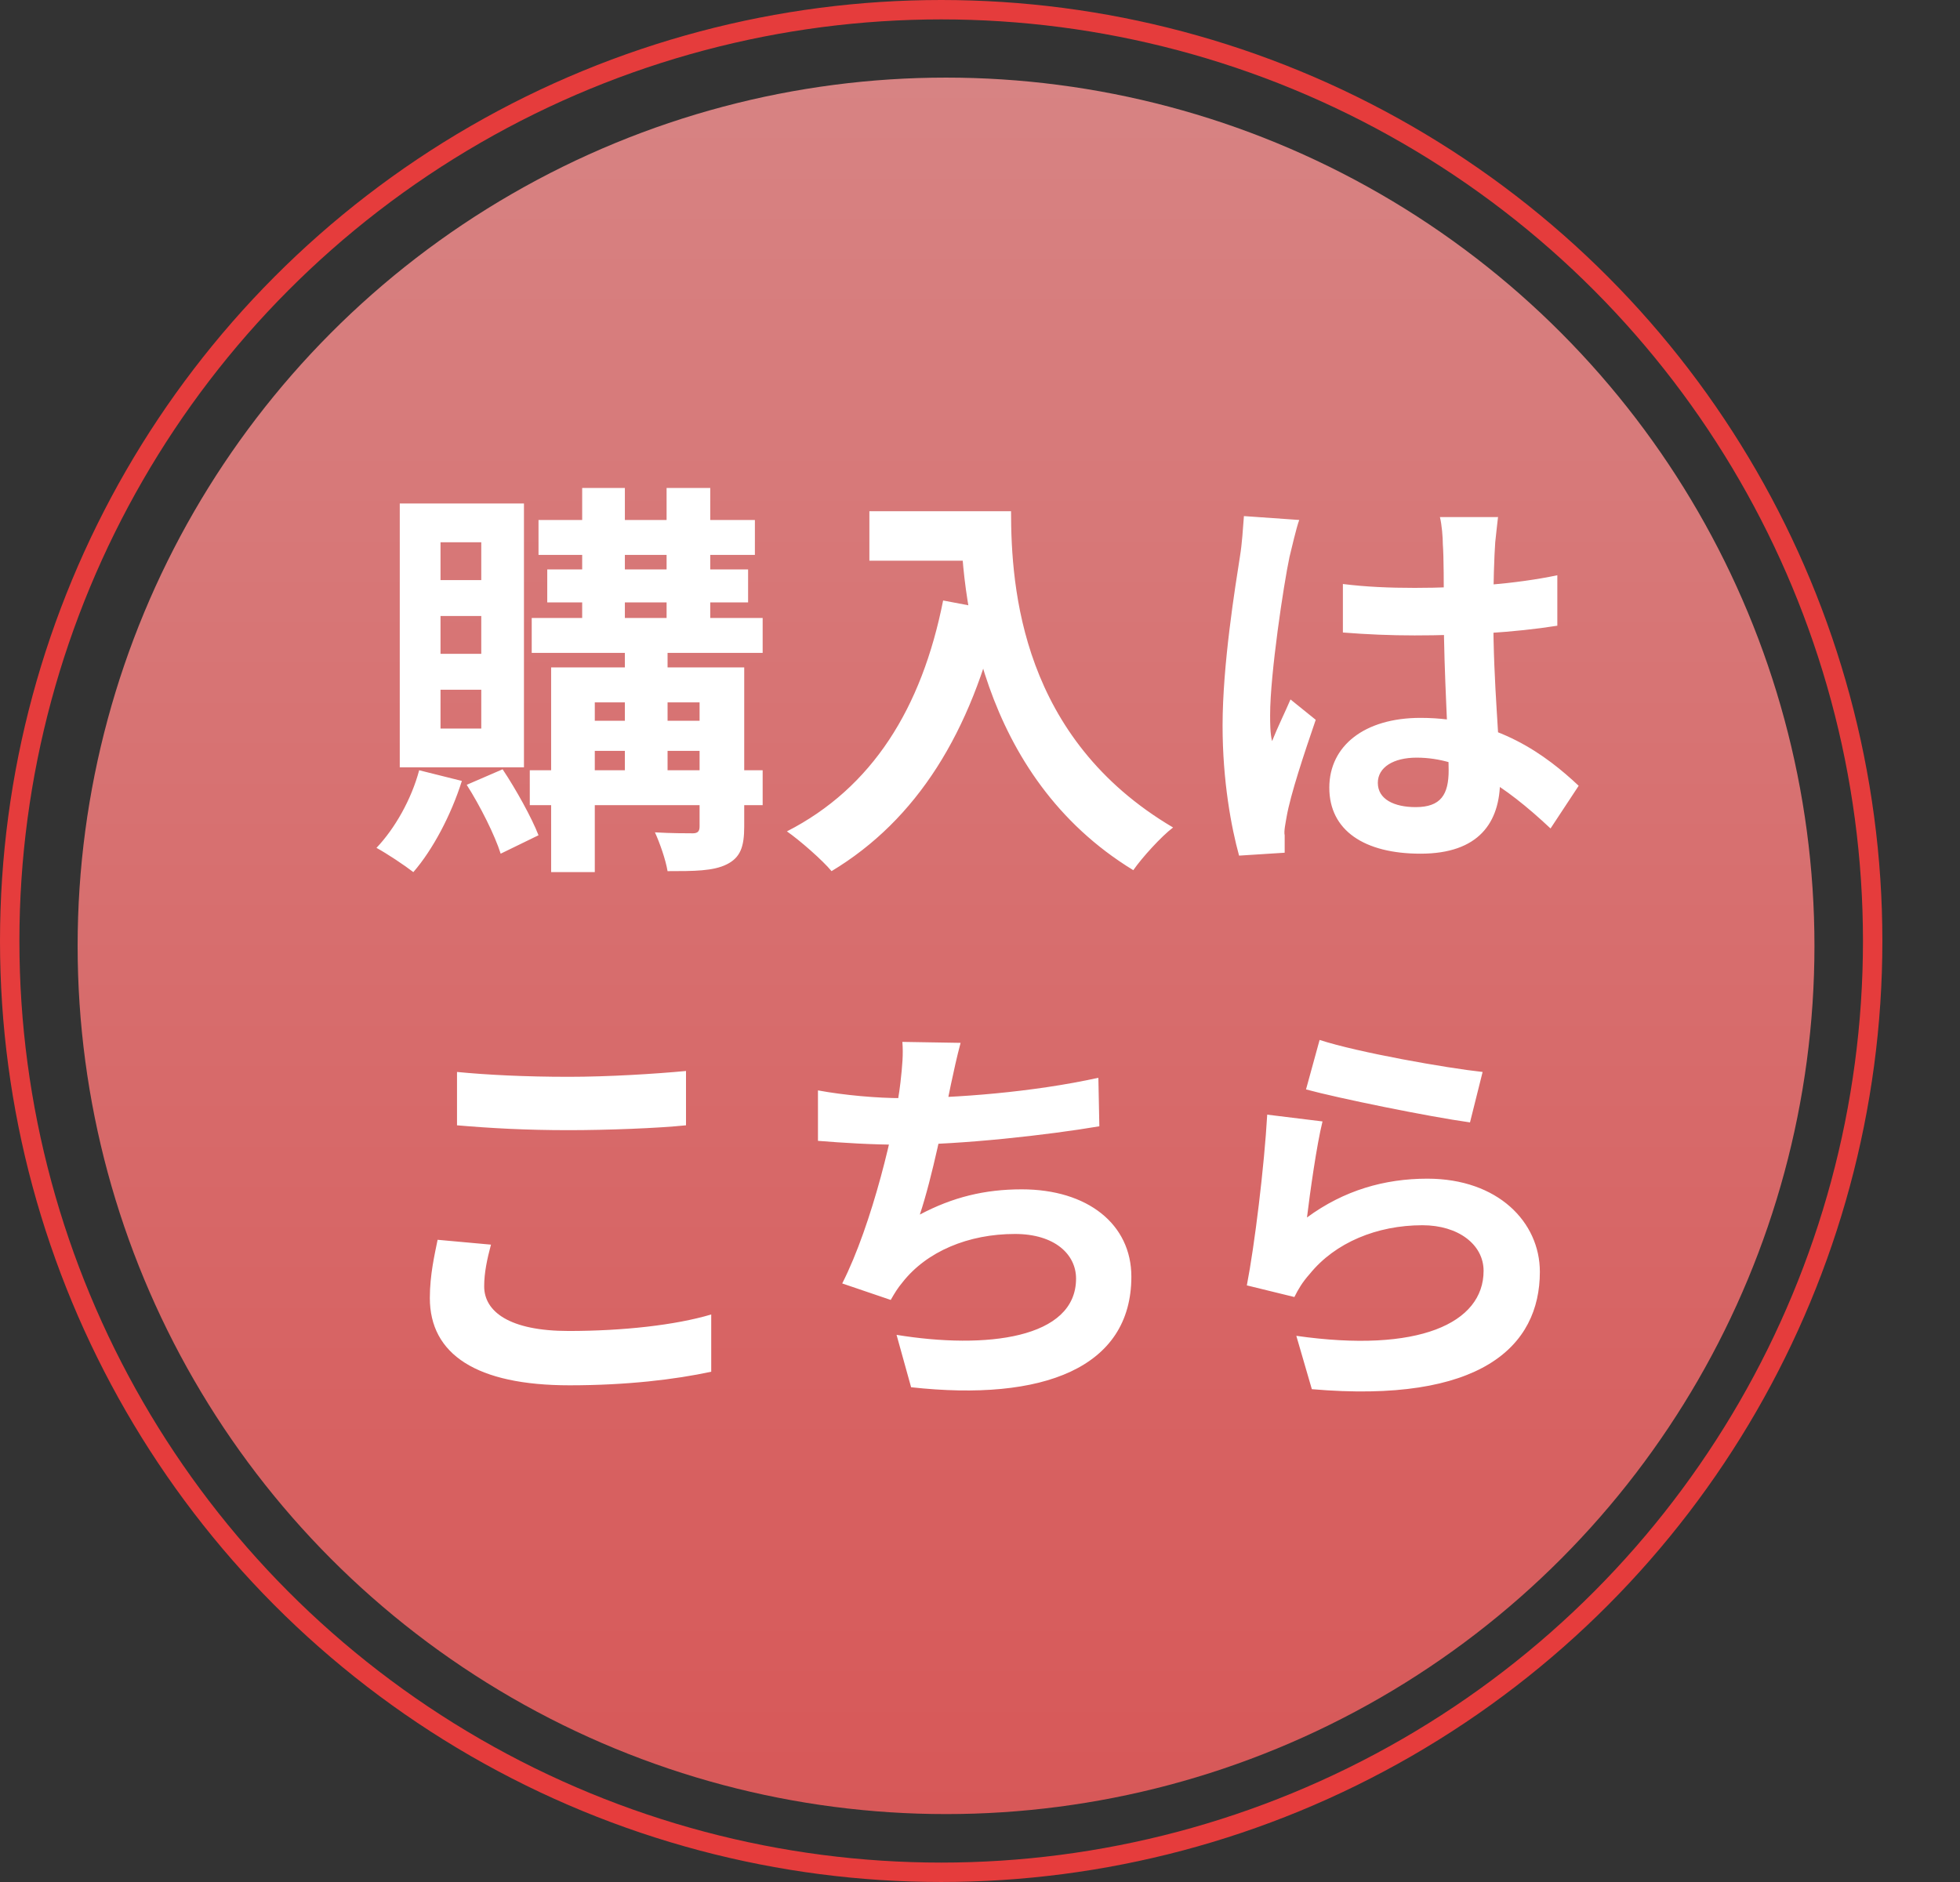 <?xml version="1.0" encoding="utf-8"?>
<!-- Generator: Adobe Illustrator 28.2.0, SVG Export Plug-In . SVG Version: 6.00 Build 0)  -->
<svg version="1.1" id="レイヤー_1" xmlns="http://www.w3.org/2000/svg" xmlns:xlink="http://www.w3.org/1999/xlink" x="0px"
	 y="0px" width="202px" height="194px" viewBox="0 0 202 194" style="enable-background:new 0 0 202 194;" xml:space="preserve">
<rect x="0" y="0" width="202" height="194" fill="#333333" stroke="none"/>
<style type="text/css">
	.st0{fill:url(#SVGID_1_);}
	.st1{fill:#FFFFFF;}
	.st2{fill:none;stroke:#E53C3C;stroke-width:2;}
</style>
<linearGradient id="SVGID_1_" gradientUnits="userSpaceOnUse" x1="97.5" y1="188.126" x2="97.5" y2="9.126" gradientTransform="matrix(1 0 0 -1 0 196.126)">
	<stop  offset="0" style="stop-color:#D78383"/>
	<stop  offset="0.999" style="stop-color:#D75858"/>
</linearGradient>
<circle class="st0" cx="97.5" cy="97.5" r="89.5"/>
<path class="st1" d="M55.5,53.6h22.3v3.6H55.5V53.6z M54.8,63.7h23.8v3.6H54.8V63.7z M54.6,79.4h24V83h-24V79.4z M56.4,58.7h20.7
	v3.4H56.4V58.7z M60,50.3h4.4v15H60V50.3z M68.7,50.3h4.5v15h-4.5V50.3z M64.4,65.3h4.4v15.1h-4.4V65.3z M72.1,68.8h4.6v16.4
	c0,2.1-0.4,3.2-1.8,3.9c-1.4,0.7-3.4,0.7-6.1,0.7c-0.2-1.2-0.8-2.9-1.3-4c1.6,0.1,3.4,0.1,3.9,0.1c0.5,0,0.7-0.2,0.7-0.7V68.8z
	 M56.8,68.8H74v3.6H61.3v17.5h-4.5V68.8z M59,74.3h15v3.1H59V74.3z M43.2,79.4l4.4,1.1c-1.1,3.5-3,7.1-5,9.4
	c-0.9-0.7-2.7-1.9-3.8-2.5C40.7,85.4,42.4,82.4,43.2,79.4z M48.1,80.9l3.7-1.6c1.4,2.1,3,5,3.7,6.8L51.6,88
	C51,86.1,49.5,83.1,48.1,80.9z M45.4,63.5v3.9h4.2v-3.9H45.4z M45.4,71.1v4h4.2v-4H45.4z M45.4,55.9v3.9h4.2v-3.9H45.4z M41.2,51.9
	H54v27.2H41.2V51.9z M89.6,52.7h11.9v5.1H89.6V52.7z M99,52.7h5.2c0,8,1.1,23.4,16.7,32.6c-1.2,0.9-3.2,3.1-4.1,4.4
	C100.9,80,99,61.3,99,52.7z M97.2,61.9l5.8,1.1c-2.9,12.5-8.5,21.5-17.3,26.8c-0.9-1.1-3.3-3.2-4.6-4.1C89.9,81.2,95,73,97.2,61.9z
	 M138.4,60.2c2.4,0.3,4.8,0.4,7.4,0.4c5.1,0,10.4-0.4,14.7-1.3v5.2c-4.4,0.7-9.7,1-14.7,1c-2.5,0-4.9-0.1-7.4-0.3L138.4,60.2z
	 M154.4,53.2c-0.1,0.8-0.2,1.8-0.3,2.7c-0.1,1.4-0.2,4.3-0.2,7.3c0,7.7,0.7,13.2,0.7,17.2c0,4.4-2.2,7.6-8.2,7.6
	c-5.8,0-9.4-2.4-9.4-6.8c0-4.3,3.6-7.2,9.4-7.2c7.9,0,13,3.9,16.3,7l-2.9,4.4c-4.8-4.5-9.1-7.3-13.8-7.3c-2.4,0-4,1-4,2.6
	c0,1.7,1.7,2.5,3.9,2.5c2.6,0,3.4-1.3,3.4-3.8c0-2.9-0.5-10-0.5-16c0-3.2,0-6-0.1-7.3c0-0.7-0.1-2-0.3-2.8H154.4z M133.9,53.6
	c-0.3,0.8-0.8,3-1,3.8c-0.6,2.8-2,12.1-2,16.3c0,0.8,0,1.9,0.2,2.7c0.6-1.5,1.3-2.9,1.9-4.3l2.6,2.1c-1.2,3.5-2.6,7.7-3,10
	c-0.1,0.6-0.3,1.5-0.2,1.9c0,0.5,0,1.2,0,1.8l-4.7,0.3c-0.8-2.9-1.7-7.7-1.7-13.4c0-6.3,1.3-14.3,1.8-17.5c0.2-1.2,0.3-2.8,0.4-4.1
	L133.9,53.6z M47.1,110.5c3.1,0.3,7,0.5,11.5,0.5c4.1,0,8.9-0.3,12.1-0.6v5.6c-2.9,0.3-8.1,0.5-12.1,0.5c-4.4,0-8-0.2-11.5-0.5
	V110.5z M50.6,128.3c-0.4,1.5-0.7,2.9-0.7,4.3c0,2.6,2.6,4.6,8.7,4.6c5.6,0,11-0.6,14.7-1.7l0,5.9c-3.7,0.8-8.7,1.4-14.6,1.4
	c-9.6,0-14.4-3.2-14.4-9c0-2.4,0.5-4.5,0.8-6L50.6,128.3z M99,107.5c-0.4,1.5-0.7,2.9-1,4.3c-0.7,3.4-1.9,9.5-3.2,13.4
	c3.4-1.8,6.7-2.6,10.5-2.6c6.8,0,11.3,3.6,11.3,9c0,9.4-9.1,12.9-22.7,11.4l-1.5-5.4c9.2,1.5,18.5,0.4,18.5-5.8
	c0-2.5-2.2-4.6-6.3-4.6c-4.8,0-9.1,1.8-11.6,5c-0.5,0.6-0.8,1.1-1.2,1.8l-5-1.7c3.1-6.1,5.5-16.3,6-20.7c0.2-1.8,0.3-2.9,0.2-4.2
	L99,107.5z M84.3,112.4c2.7,0.5,6.1,0.8,8.7,0.8c5.4,0,13.4-0.6,20.2-2.1l0.1,5c-5.3,0.9-14.2,1.9-20.3,1.9c-3.2,0-6.2-0.2-8.7-0.4
	L84.3,112.4z M136,107.2c4,1.3,13.1,2.9,16.8,3.3l-1.3,5.2c-4.3-0.6-13.6-2.5-16.9-3.4L136,107.2z M136.3,115.6
	c-0.6,2.4-1.3,7.4-1.6,9.9c3.8-2.8,8-4,12.4-4c7.3,0,11.6,4.5,11.6,9.6c0,7.7-6.1,13.6-23.5,12.1l-1.6-5.5
	c12.6,1.8,19.3-1.3,19.3-6.7c0-2.7-2.6-4.7-6.3-4.7c-4.7,0-9,1.8-11.6,5c-0.8,0.9-1.2,1.6-1.6,2.4l-4.9-1.2
	c0.8-4.1,1.8-12.3,2.1-17.6L136.3,115.6z"/>
<circle class="st2" cx="97" cy="97" r="96"/>
</svg>
